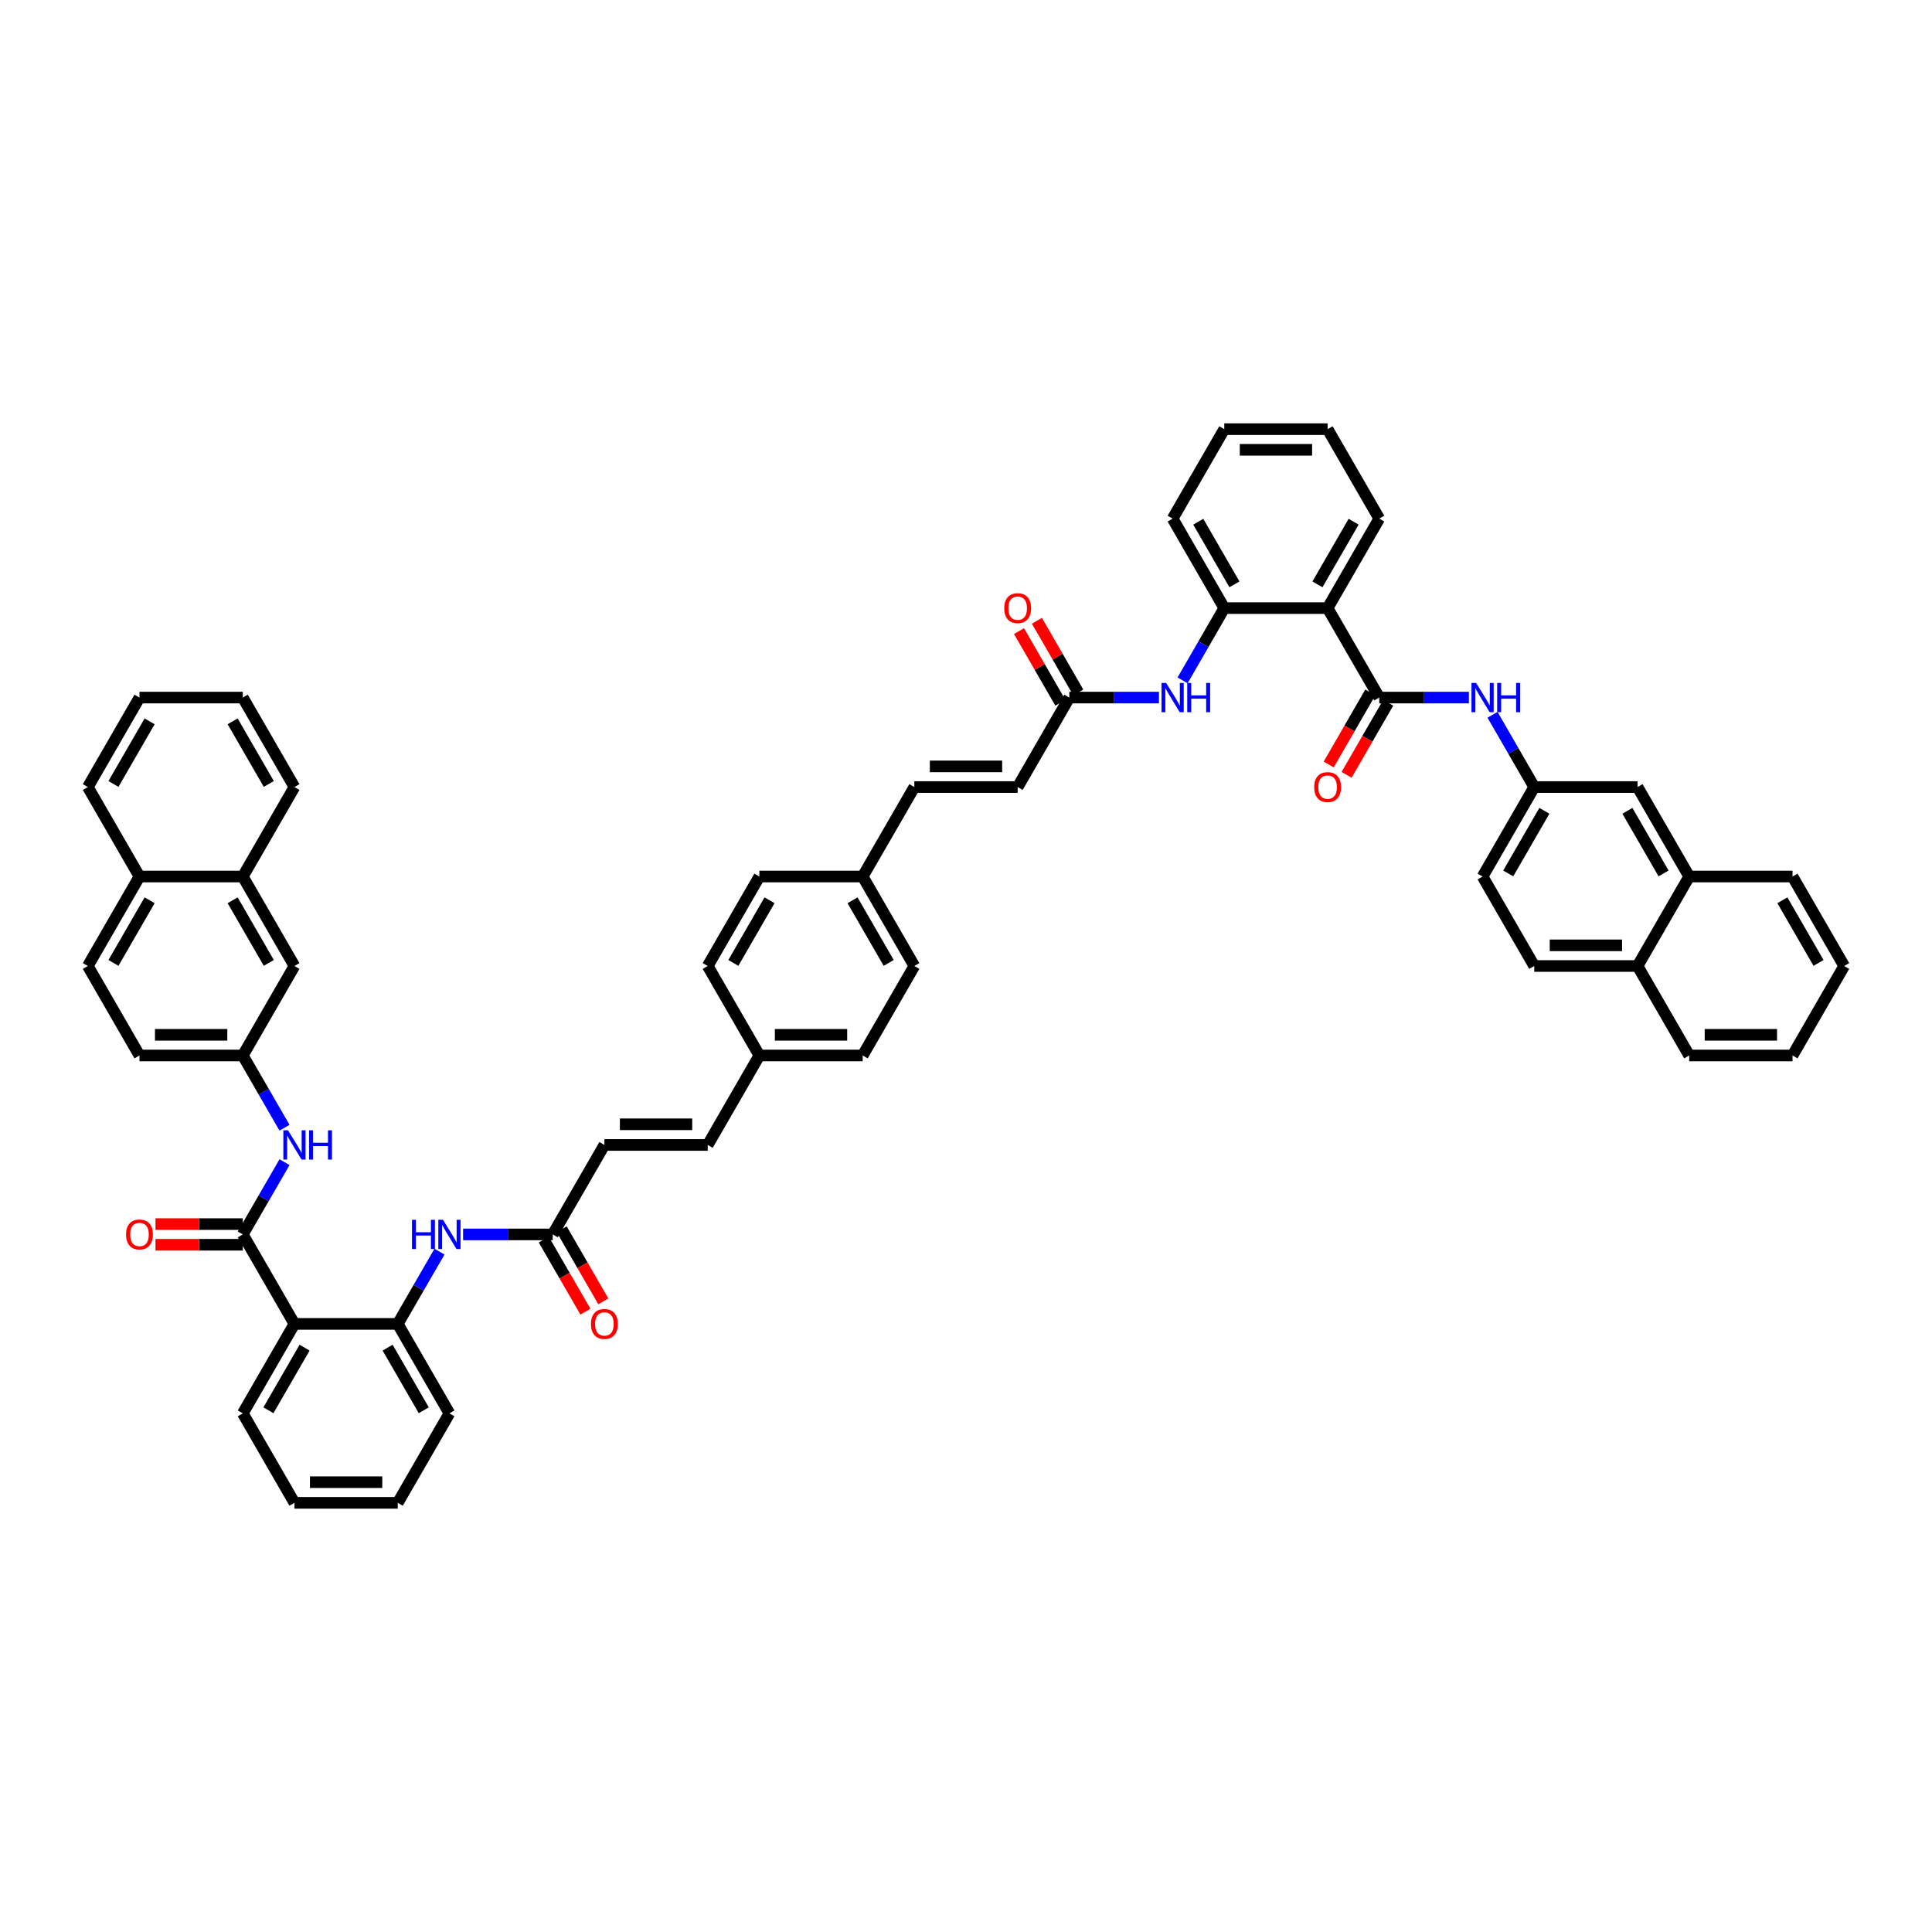 <?xml version='1.0' encoding='iso-8859-1'?>
<svg version='1.1' baseProfile='full'
              xmlns='http://www.w3.org/2000/svg'
                      xmlns:rdkit='http://www.rdkit.org/xml'
                      xmlns:xlink='http://www.w3.org/1999/xlink'
                  xml:space='preserve'
width='1000px' height='1000px' viewBox='0 0 1000 1000'>
<!-- END OF HEADER -->
<rect style='opacity:1.0;fill:#FFFFFF;stroke:none' width='1000' height='1000' x='0' y='0'> </rect>
<path class='bond-2' d='M 125.668,638.935 L 152.406,685.246' style='fill:none;fill-rule:evenodd;stroke:#000000;stroke-width:6px;stroke-linecap:butt;stroke-linejoin:miter;stroke-opacity:1' />
<path class='bond-6' d='M 125.668,638.935 L 136.466,620.233' style='fill:none;fill-rule:evenodd;stroke:#000000;stroke-width:6px;stroke-linecap:butt;stroke-linejoin:miter;stroke-opacity:1' />
<path class='bond-6' d='M 136.466,620.233 L 147.263,601.532' style='fill:none;fill-rule:evenodd;stroke:#0000FF;stroke-width:6px;stroke-linecap:butt;stroke-linejoin:miter;stroke-opacity:1' />
<path class='bond-18' d='M 125.668,633.587 L 103.075,633.587' style='fill:none;fill-rule:evenodd;stroke:#000000;stroke-width:6px;stroke-linecap:butt;stroke-linejoin:miter;stroke-opacity:1' />
<path class='bond-18' d='M 103.075,633.587 L 80.481,633.587' style='fill:none;fill-rule:evenodd;stroke:#FF0000;stroke-width:6px;stroke-linecap:butt;stroke-linejoin:miter;stroke-opacity:1' />
<path class='bond-18' d='M 125.668,644.282 L 103.075,644.282' style='fill:none;fill-rule:evenodd;stroke:#000000;stroke-width:6px;stroke-linecap:butt;stroke-linejoin:miter;stroke-opacity:1' />
<path class='bond-18' d='M 103.075,644.282 L 80.481,644.282' style='fill:none;fill-rule:evenodd;stroke:#FF0000;stroke-width:6px;stroke-linecap:butt;stroke-linejoin:miter;stroke-opacity:1' />
<path class='bond-0' d='M 713.904,361.065 L 687.166,314.754' style='fill:none;fill-rule:evenodd;stroke:#000000;stroke-width:6px;stroke-linecap:butt;stroke-linejoin:miter;stroke-opacity:1' />
<path class='bond-5' d='M 713.904,361.065 L 737.102,361.065' style='fill:none;fill-rule:evenodd;stroke:#000000;stroke-width:6px;stroke-linecap:butt;stroke-linejoin:miter;stroke-opacity:1' />
<path class='bond-5' d='M 737.102,361.065 L 760.299,361.065' style='fill:none;fill-rule:evenodd;stroke:#0000FF;stroke-width:6px;stroke-linecap:butt;stroke-linejoin:miter;stroke-opacity:1' />
<path class='bond-17' d='M 709.273,358.392 L 698.5,377.05' style='fill:none;fill-rule:evenodd;stroke:#000000;stroke-width:6px;stroke-linecap:butt;stroke-linejoin:miter;stroke-opacity:1' />
<path class='bond-17' d='M 698.5,377.05 L 687.728,395.709' style='fill:none;fill-rule:evenodd;stroke:#FF0000;stroke-width:6px;stroke-linecap:butt;stroke-linejoin:miter;stroke-opacity:1' />
<path class='bond-17' d='M 718.535,363.739 L 707.762,382.398' style='fill:none;fill-rule:evenodd;stroke:#000000;stroke-width:6px;stroke-linecap:butt;stroke-linejoin:miter;stroke-opacity:1' />
<path class='bond-17' d='M 707.762,382.398 L 696.99,401.056' style='fill:none;fill-rule:evenodd;stroke:#FF0000;stroke-width:6px;stroke-linecap:butt;stroke-linejoin:miter;stroke-opacity:1' />
<path class='bond-1' d='M 687.166,314.754 L 633.69,314.754' style='fill:none;fill-rule:evenodd;stroke:#000000;stroke-width:6px;stroke-linecap:butt;stroke-linejoin:miter;stroke-opacity:1' />
<path class='bond-33' d='M 687.166,314.754 L 713.904,268.442' style='fill:none;fill-rule:evenodd;stroke:#000000;stroke-width:6px;stroke-linecap:butt;stroke-linejoin:miter;stroke-opacity:1' />
<path class='bond-33' d='M 681.914,302.46 L 700.631,270.042' style='fill:none;fill-rule:evenodd;stroke:#000000;stroke-width:6px;stroke-linecap:butt;stroke-linejoin:miter;stroke-opacity:1' />
<path class='bond-3' d='M 152.406,685.246 L 205.882,685.246' style='fill:none;fill-rule:evenodd;stroke:#000000;stroke-width:6px;stroke-linecap:butt;stroke-linejoin:miter;stroke-opacity:1' />
<path class='bond-34' d='M 152.406,685.246 L 125.668,731.558' style='fill:none;fill-rule:evenodd;stroke:#000000;stroke-width:6px;stroke-linecap:butt;stroke-linejoin:miter;stroke-opacity:1' />
<path class='bond-34' d='M 157.658,697.54 L 138.941,729.958' style='fill:none;fill-rule:evenodd;stroke:#000000;stroke-width:6px;stroke-linecap:butt;stroke-linejoin:miter;stroke-opacity:1' />
<path class='bond-8' d='M 205.882,685.246 L 216.68,666.545' style='fill:none;fill-rule:evenodd;stroke:#000000;stroke-width:6px;stroke-linecap:butt;stroke-linejoin:miter;stroke-opacity:1' />
<path class='bond-8' d='M 216.68,666.545 L 227.477,647.844' style='fill:none;fill-rule:evenodd;stroke:#0000FF;stroke-width:6px;stroke-linecap:butt;stroke-linejoin:miter;stroke-opacity:1' />
<path class='bond-40' d='M 205.882,685.246 L 232.62,731.558' style='fill:none;fill-rule:evenodd;stroke:#000000;stroke-width:6px;stroke-linecap:butt;stroke-linejoin:miter;stroke-opacity:1' />
<path class='bond-40' d='M 200.631,697.54 L 219.347,729.958' style='fill:none;fill-rule:evenodd;stroke:#000000;stroke-width:6px;stroke-linecap:butt;stroke-linejoin:miter;stroke-opacity:1' />
<path class='bond-4' d='M 633.69,314.754 L 622.893,333.455' style='fill:none;fill-rule:evenodd;stroke:#000000;stroke-width:6px;stroke-linecap:butt;stroke-linejoin:miter;stroke-opacity:1' />
<path class='bond-4' d='M 622.893,333.455 L 612.096,352.156' style='fill:none;fill-rule:evenodd;stroke:#0000FF;stroke-width:6px;stroke-linecap:butt;stroke-linejoin:miter;stroke-opacity:1' />
<path class='bond-39' d='M 633.69,314.754 L 606.952,268.442' style='fill:none;fill-rule:evenodd;stroke:#000000;stroke-width:6px;stroke-linecap:butt;stroke-linejoin:miter;stroke-opacity:1' />
<path class='bond-39' d='M 638.941,302.46 L 620.225,270.042' style='fill:none;fill-rule:evenodd;stroke:#000000;stroke-width:6px;stroke-linecap:butt;stroke-linejoin:miter;stroke-opacity:1' />
<path class='bond-16' d='M 772.523,369.975 L 783.32,388.676' style='fill:none;fill-rule:evenodd;stroke:#0000FF;stroke-width:6px;stroke-linecap:butt;stroke-linejoin:miter;stroke-opacity:1' />
<path class='bond-16' d='M 783.32,388.676 L 794.118,407.377' style='fill:none;fill-rule:evenodd;stroke:#000000;stroke-width:6px;stroke-linecap:butt;stroke-linejoin:miter;stroke-opacity:1' />
<path class='bond-15' d='M 147.263,583.714 L 136.466,565.013' style='fill:none;fill-rule:evenodd;stroke:#0000FF;stroke-width:6px;stroke-linecap:butt;stroke-linejoin:miter;stroke-opacity:1' />
<path class='bond-15' d='M 136.466,565.013 L 125.668,546.312' style='fill:none;fill-rule:evenodd;stroke:#000000;stroke-width:6px;stroke-linecap:butt;stroke-linejoin:miter;stroke-opacity:1' />
<path class='bond-7' d='M 599.872,361.065 L 576.674,361.065' style='fill:none;fill-rule:evenodd;stroke:#0000FF;stroke-width:6px;stroke-linecap:butt;stroke-linejoin:miter;stroke-opacity:1' />
<path class='bond-7' d='M 576.674,361.065 L 553.476,361.065' style='fill:none;fill-rule:evenodd;stroke:#000000;stroke-width:6px;stroke-linecap:butt;stroke-linejoin:miter;stroke-opacity:1' />
<path class='bond-10' d='M 239.701,638.935 L 262.898,638.935' style='fill:none;fill-rule:evenodd;stroke:#0000FF;stroke-width:6px;stroke-linecap:butt;stroke-linejoin:miter;stroke-opacity:1' />
<path class='bond-10' d='M 262.898,638.935 L 286.096,638.935' style='fill:none;fill-rule:evenodd;stroke:#000000;stroke-width:6px;stroke-linecap:butt;stroke-linejoin:miter;stroke-opacity:1' />
<path class='bond-9' d='M 553.476,361.065 L 526.738,407.377' style='fill:none;fill-rule:evenodd;stroke:#000000;stroke-width:6px;stroke-linecap:butt;stroke-linejoin:miter;stroke-opacity:1' />
<path class='bond-24' d='M 558.107,358.392 L 547.403,339.851' style='fill:none;fill-rule:evenodd;stroke:#000000;stroke-width:6px;stroke-linecap:butt;stroke-linejoin:miter;stroke-opacity:1' />
<path class='bond-24' d='M 547.403,339.851 L 536.698,321.31' style='fill:none;fill-rule:evenodd;stroke:#FF0000;stroke-width:6px;stroke-linecap:butt;stroke-linejoin:miter;stroke-opacity:1' />
<path class='bond-24' d='M 548.845,363.739 L 538.14,345.198' style='fill:none;fill-rule:evenodd;stroke:#000000;stroke-width:6px;stroke-linecap:butt;stroke-linejoin:miter;stroke-opacity:1' />
<path class='bond-24' d='M 538.14,345.198 L 527.436,326.658' style='fill:none;fill-rule:evenodd;stroke:#FF0000;stroke-width:6px;stroke-linecap:butt;stroke-linejoin:miter;stroke-opacity:1' />
<path class='bond-11' d='M 286.096,638.935 L 312.834,592.623' style='fill:none;fill-rule:evenodd;stroke:#000000;stroke-width:6px;stroke-linecap:butt;stroke-linejoin:miter;stroke-opacity:1' />
<path class='bond-23' d='M 281.465,641.608 L 292.238,660.267' style='fill:none;fill-rule:evenodd;stroke:#000000;stroke-width:6px;stroke-linecap:butt;stroke-linejoin:miter;stroke-opacity:1' />
<path class='bond-23' d='M 292.238,660.267 L 303.01,678.925' style='fill:none;fill-rule:evenodd;stroke:#FF0000;stroke-width:6px;stroke-linecap:butt;stroke-linejoin:miter;stroke-opacity:1' />
<path class='bond-23' d='M 290.727,636.261 L 301.5,654.919' style='fill:none;fill-rule:evenodd;stroke:#000000;stroke-width:6px;stroke-linecap:butt;stroke-linejoin:miter;stroke-opacity:1' />
<path class='bond-23' d='M 301.5,654.919 L 312.272,673.578' style='fill:none;fill-rule:evenodd;stroke:#FF0000;stroke-width:6px;stroke-linecap:butt;stroke-linejoin:miter;stroke-opacity:1' />
<path class='bond-14' d='M 312.834,592.623 L 366.31,592.623' style='fill:none;fill-rule:evenodd;stroke:#000000;stroke-width:6px;stroke-linecap:butt;stroke-linejoin:miter;stroke-opacity:1' />
<path class='bond-14' d='M 320.856,581.928 L 358.289,581.928' style='fill:none;fill-rule:evenodd;stroke:#000000;stroke-width:6px;stroke-linecap:butt;stroke-linejoin:miter;stroke-opacity:1' />
<path class='bond-12' d='M 526.738,407.377 L 473.262,407.377' style='fill:none;fill-rule:evenodd;stroke:#000000;stroke-width:6px;stroke-linecap:butt;stroke-linejoin:miter;stroke-opacity:1' />
<path class='bond-12' d='M 518.717,396.682 L 481.283,396.682' style='fill:none;fill-rule:evenodd;stroke:#000000;stroke-width:6px;stroke-linecap:butt;stroke-linejoin:miter;stroke-opacity:1' />
<path class='bond-13' d='M 473.262,407.377 L 446.524,453.688' style='fill:none;fill-rule:evenodd;stroke:#000000;stroke-width:6px;stroke-linecap:butt;stroke-linejoin:miter;stroke-opacity:1' />
<path class='bond-30' d='M 366.31,592.623 L 393.048,546.312' style='fill:none;fill-rule:evenodd;stroke:#000000;stroke-width:6px;stroke-linecap:butt;stroke-linejoin:miter;stroke-opacity:1' />
<path class='bond-21' d='M 125.668,546.312 L 152.406,500' style='fill:none;fill-rule:evenodd;stroke:#000000;stroke-width:6px;stroke-linecap:butt;stroke-linejoin:miter;stroke-opacity:1' />
<path class='bond-31' d='M 125.668,546.312 L 72.192,546.312' style='fill:none;fill-rule:evenodd;stroke:#000000;stroke-width:6px;stroke-linecap:butt;stroke-linejoin:miter;stroke-opacity:1' />
<path class='bond-31' d='M 117.647,535.616 L 80.214,535.616' style='fill:none;fill-rule:evenodd;stroke:#000000;stroke-width:6px;stroke-linecap:butt;stroke-linejoin:miter;stroke-opacity:1' />
<path class='bond-22' d='M 794.118,407.377 L 847.594,407.377' style='fill:none;fill-rule:evenodd;stroke:#000000;stroke-width:6px;stroke-linecap:butt;stroke-linejoin:miter;stroke-opacity:1' />
<path class='bond-32' d='M 794.118,407.377 L 767.38,453.688' style='fill:none;fill-rule:evenodd;stroke:#000000;stroke-width:6px;stroke-linecap:butt;stroke-linejoin:miter;stroke-opacity:1' />
<path class='bond-32' d='M 799.369,419.671 L 780.653,452.089' style='fill:none;fill-rule:evenodd;stroke:#000000;stroke-width:6px;stroke-linecap:butt;stroke-linejoin:miter;stroke-opacity:1' />
<path class='bond-19' d='M 125.668,453.688 L 152.406,500' style='fill:none;fill-rule:evenodd;stroke:#000000;stroke-width:6px;stroke-linecap:butt;stroke-linejoin:miter;stroke-opacity:1' />
<path class='bond-19' d='M 120.417,465.983 L 139.133,498.401' style='fill:none;fill-rule:evenodd;stroke:#000000;stroke-width:6px;stroke-linecap:butt;stroke-linejoin:miter;stroke-opacity:1' />
<path class='bond-41' d='M 125.668,453.688 L 152.406,407.377' style='fill:none;fill-rule:evenodd;stroke:#000000;stroke-width:6px;stroke-linecap:butt;stroke-linejoin:miter;stroke-opacity:1' />
<path class='bond-54' d='M 125.668,453.688 L 72.192,453.688' style='fill:none;fill-rule:evenodd;stroke:#000000;stroke-width:6px;stroke-linecap:butt;stroke-linejoin:miter;stroke-opacity:1' />
<path class='bond-20' d='M 874.332,453.688 L 847.594,407.377' style='fill:none;fill-rule:evenodd;stroke:#000000;stroke-width:6px;stroke-linecap:butt;stroke-linejoin:miter;stroke-opacity:1' />
<path class='bond-20' d='M 861.059,452.089 L 842.342,419.671' style='fill:none;fill-rule:evenodd;stroke:#000000;stroke-width:6px;stroke-linecap:butt;stroke-linejoin:miter;stroke-opacity:1' />
<path class='bond-42' d='M 874.332,453.688 L 927.807,453.688' style='fill:none;fill-rule:evenodd;stroke:#000000;stroke-width:6px;stroke-linecap:butt;stroke-linejoin:miter;stroke-opacity:1' />
<path class='bond-58' d='M 874.332,453.688 L 847.594,500' style='fill:none;fill-rule:evenodd;stroke:#000000;stroke-width:6px;stroke-linecap:butt;stroke-linejoin:miter;stroke-opacity:1' />
<path class='bond-25' d='M 72.192,453.688 L 45.455,500' style='fill:none;fill-rule:evenodd;stroke:#000000;stroke-width:6px;stroke-linecap:butt;stroke-linejoin:miter;stroke-opacity:1' />
<path class='bond-25' d='M 77.444,465.983 L 58.727,498.401' style='fill:none;fill-rule:evenodd;stroke:#000000;stroke-width:6px;stroke-linecap:butt;stroke-linejoin:miter;stroke-opacity:1' />
<path class='bond-43' d='M 72.192,453.688 L 45.455,407.377' style='fill:none;fill-rule:evenodd;stroke:#000000;stroke-width:6px;stroke-linecap:butt;stroke-linejoin:miter;stroke-opacity:1' />
<path class='bond-26' d='M 847.594,500 L 794.118,500' style='fill:none;fill-rule:evenodd;stroke:#000000;stroke-width:6px;stroke-linecap:butt;stroke-linejoin:miter;stroke-opacity:1' />
<path class='bond-26' d='M 839.572,489.305 L 802.139,489.305' style='fill:none;fill-rule:evenodd;stroke:#000000;stroke-width:6px;stroke-linecap:butt;stroke-linejoin:miter;stroke-opacity:1' />
<path class='bond-44' d='M 847.594,500 L 874.332,546.312' style='fill:none;fill-rule:evenodd;stroke:#000000;stroke-width:6px;stroke-linecap:butt;stroke-linejoin:miter;stroke-opacity:1' />
<path class='bond-27' d='M 794.118,500 L 767.38,453.688' style='fill:none;fill-rule:evenodd;stroke:#000000;stroke-width:6px;stroke-linecap:butt;stroke-linejoin:miter;stroke-opacity:1' />
<path class='bond-28' d='M 45.455,500 L 72.192,546.312' style='fill:none;fill-rule:evenodd;stroke:#000000;stroke-width:6px;stroke-linecap:butt;stroke-linejoin:miter;stroke-opacity:1' />
<path class='bond-29' d='M 446.524,453.688 L 393.048,453.688' style='fill:none;fill-rule:evenodd;stroke:#000000;stroke-width:6px;stroke-linecap:butt;stroke-linejoin:miter;stroke-opacity:1' />
<path class='bond-56' d='M 446.524,453.688 L 473.262,500' style='fill:none;fill-rule:evenodd;stroke:#000000;stroke-width:6px;stroke-linecap:butt;stroke-linejoin:miter;stroke-opacity:1' />
<path class='bond-56' d='M 441.272,465.983 L 459.989,498.401' style='fill:none;fill-rule:evenodd;stroke:#000000;stroke-width:6px;stroke-linecap:butt;stroke-linejoin:miter;stroke-opacity:1' />
<path class='bond-35' d='M 393.048,546.312 L 446.524,546.312' style='fill:none;fill-rule:evenodd;stroke:#000000;stroke-width:6px;stroke-linecap:butt;stroke-linejoin:miter;stroke-opacity:1' />
<path class='bond-35' d='M 401.07,535.616 L 438.503,535.616' style='fill:none;fill-rule:evenodd;stroke:#000000;stroke-width:6px;stroke-linecap:butt;stroke-linejoin:miter;stroke-opacity:1' />
<path class='bond-37' d='M 393.048,546.312 L 366.31,500' style='fill:none;fill-rule:evenodd;stroke:#000000;stroke-width:6px;stroke-linecap:butt;stroke-linejoin:miter;stroke-opacity:1' />
<path class='bond-57' d='M 713.904,268.442 L 687.166,222.131' style='fill:none;fill-rule:evenodd;stroke:#000000;stroke-width:6px;stroke-linecap:butt;stroke-linejoin:miter;stroke-opacity:1' />
<path class='bond-46' d='M 125.668,731.558 L 152.406,777.869' style='fill:none;fill-rule:evenodd;stroke:#000000;stroke-width:6px;stroke-linecap:butt;stroke-linejoin:miter;stroke-opacity:1' />
<path class='bond-38' d='M 446.524,546.312 L 473.262,500' style='fill:none;fill-rule:evenodd;stroke:#000000;stroke-width:6px;stroke-linecap:butt;stroke-linejoin:miter;stroke-opacity:1' />
<path class='bond-36' d='M 393.048,453.688 L 366.31,500' style='fill:none;fill-rule:evenodd;stroke:#000000;stroke-width:6px;stroke-linecap:butt;stroke-linejoin:miter;stroke-opacity:1' />
<path class='bond-36' d='M 398.3,465.983 L 379.583,498.401' style='fill:none;fill-rule:evenodd;stroke:#000000;stroke-width:6px;stroke-linecap:butt;stroke-linejoin:miter;stroke-opacity:1' />
<path class='bond-47' d='M 606.952,268.442 L 633.69,222.131' style='fill:none;fill-rule:evenodd;stroke:#000000;stroke-width:6px;stroke-linecap:butt;stroke-linejoin:miter;stroke-opacity:1' />
<path class='bond-53' d='M 232.62,731.558 L 205.882,777.869' style='fill:none;fill-rule:evenodd;stroke:#000000;stroke-width:6px;stroke-linecap:butt;stroke-linejoin:miter;stroke-opacity:1' />
<path class='bond-50' d='M 152.406,407.377 L 125.668,361.065' style='fill:none;fill-rule:evenodd;stroke:#000000;stroke-width:6px;stroke-linecap:butt;stroke-linejoin:miter;stroke-opacity:1' />
<path class='bond-50' d='M 139.133,405.778 L 120.417,373.36' style='fill:none;fill-rule:evenodd;stroke:#000000;stroke-width:6px;stroke-linecap:butt;stroke-linejoin:miter;stroke-opacity:1' />
<path class='bond-49' d='M 927.807,453.688 L 954.545,500' style='fill:none;fill-rule:evenodd;stroke:#000000;stroke-width:6px;stroke-linecap:butt;stroke-linejoin:miter;stroke-opacity:1' />
<path class='bond-49' d='M 922.556,465.983 L 941.272,498.401' style='fill:none;fill-rule:evenodd;stroke:#000000;stroke-width:6px;stroke-linecap:butt;stroke-linejoin:miter;stroke-opacity:1' />
<path class='bond-51' d='M 45.455,407.377 L 72.192,361.065' style='fill:none;fill-rule:evenodd;stroke:#000000;stroke-width:6px;stroke-linecap:butt;stroke-linejoin:miter;stroke-opacity:1' />
<path class='bond-51' d='M 58.727,405.778 L 77.444,373.36' style='fill:none;fill-rule:evenodd;stroke:#000000;stroke-width:6px;stroke-linecap:butt;stroke-linejoin:miter;stroke-opacity:1' />
<path class='bond-52' d='M 874.332,546.312 L 927.807,546.312' style='fill:none;fill-rule:evenodd;stroke:#000000;stroke-width:6px;stroke-linecap:butt;stroke-linejoin:miter;stroke-opacity:1' />
<path class='bond-52' d='M 882.353,535.616 L 919.786,535.616' style='fill:none;fill-rule:evenodd;stroke:#000000;stroke-width:6px;stroke-linecap:butt;stroke-linejoin:miter;stroke-opacity:1' />
<path class='bond-45' d='M 687.166,222.131 L 633.69,222.131' style='fill:none;fill-rule:evenodd;stroke:#000000;stroke-width:6px;stroke-linecap:butt;stroke-linejoin:miter;stroke-opacity:1' />
<path class='bond-45' d='M 679.144,232.826 L 641.711,232.826' style='fill:none;fill-rule:evenodd;stroke:#000000;stroke-width:6px;stroke-linecap:butt;stroke-linejoin:miter;stroke-opacity:1' />
<path class='bond-48' d='M 152.406,777.869 L 205.882,777.869' style='fill:none;fill-rule:evenodd;stroke:#000000;stroke-width:6px;stroke-linecap:butt;stroke-linejoin:miter;stroke-opacity:1' />
<path class='bond-48' d='M 160.428,767.174 L 197.861,767.174' style='fill:none;fill-rule:evenodd;stroke:#000000;stroke-width:6px;stroke-linecap:butt;stroke-linejoin:miter;stroke-opacity:1' />
<path class='bond-59' d='M 954.545,500 L 927.807,546.312' style='fill:none;fill-rule:evenodd;stroke:#000000;stroke-width:6px;stroke-linecap:butt;stroke-linejoin:miter;stroke-opacity:1' />
<path class='bond-55' d='M 125.668,361.065 L 72.192,361.065' style='fill:none;fill-rule:evenodd;stroke:#000000;stroke-width:6px;stroke-linecap:butt;stroke-linejoin:miter;stroke-opacity:1' />
<path  class='atom-6' d='M 764.032 353.493
L 768.995 361.515
Q 769.487 362.306, 770.278 363.739
Q 771.07 365.172, 771.112 365.258
L 771.112 353.493
L 773.123 353.493
L 773.123 368.638
L 771.048 368.638
L 765.722 359.868
Q 765.102 358.841, 764.439 357.664
Q 763.797 356.488, 763.604 356.124
L 763.604 368.638
L 761.636 368.638
L 761.636 353.493
L 764.032 353.493
' fill='#0000FF'/>
<path  class='atom-6' d='M 774.941 353.493
L 776.995 353.493
L 776.995 359.932
L 784.738 359.932
L 784.738 353.493
L 786.791 353.493
L 786.791 368.638
L 784.738 368.638
L 784.738 361.643
L 776.995 361.643
L 776.995 368.638
L 774.941 368.638
L 774.941 353.493
' fill='#0000FF'/>
<path  class='atom-7' d='M 149.059 585.051
L 154.021 593.072
Q 154.513 593.864, 155.305 595.297
Q 156.096 596.73, 156.139 596.816
L 156.139 585.051
L 158.15 585.051
L 158.15 600.195
L 156.075 600.195
L 150.749 591.425
Q 150.128 590.398, 149.465 589.222
Q 148.824 588.045, 148.631 587.682
L 148.631 600.195
L 146.663 600.195
L 146.663 585.051
L 149.059 585.051
' fill='#0000FF'/>
<path  class='atom-7' d='M 159.968 585.051
L 162.021 585.051
L 162.021 591.489
L 169.765 591.489
L 169.765 585.051
L 171.818 585.051
L 171.818 600.195
L 169.765 600.195
L 169.765 593.201
L 162.021 593.201
L 162.021 600.195
L 159.968 600.195
L 159.968 585.051
' fill='#0000FF'/>
<path  class='atom-8' d='M 603.604 353.493
L 608.567 361.515
Q 609.059 362.306, 609.85 363.739
Q 610.642 365.172, 610.684 365.258
L 610.684 353.493
L 612.695 353.493
L 612.695 368.638
L 610.62 368.638
L 605.294 359.868
Q 604.674 358.841, 604.011 357.664
Q 603.369 356.488, 603.176 356.124
L 603.176 368.638
L 601.209 368.638
L 601.209 353.493
L 603.604 353.493
' fill='#0000FF'/>
<path  class='atom-8' d='M 614.513 353.493
L 616.567 353.493
L 616.567 359.932
L 624.31 359.932
L 624.31 353.493
L 626.364 353.493
L 626.364 368.638
L 624.31 368.638
L 624.31 361.643
L 616.567 361.643
L 616.567 368.638
L 614.513 368.638
L 614.513 353.493
' fill='#0000FF'/>
<path  class='atom-9' d='M 213.251 631.362
L 215.305 631.362
L 215.305 637.801
L 223.048 637.801
L 223.048 631.362
L 225.102 631.362
L 225.102 646.507
L 223.048 646.507
L 223.048 639.512
L 215.305 639.512
L 215.305 646.507
L 213.251 646.507
L 213.251 631.362
' fill='#0000FF'/>
<path  class='atom-9' d='M 229.273 631.362
L 234.235 639.384
Q 234.727 640.175, 235.519 641.608
Q 236.31 643.042, 236.353 643.127
L 236.353 631.362
L 238.364 631.362
L 238.364 646.507
L 236.289 646.507
L 230.963 637.737
Q 230.342 636.71, 229.679 635.533
Q 229.037 634.357, 228.845 633.993
L 228.845 646.507
L 226.877 646.507
L 226.877 631.362
L 229.273 631.362
' fill='#0000FF'/>
<path  class='atom-18' d='M 680.214 407.42
Q 680.214 403.783, 682.011 401.751
Q 683.807 399.719, 687.166 399.719
Q 690.524 399.719, 692.321 401.751
Q 694.118 403.783, 694.118 407.42
Q 694.118 411.099, 692.299 413.195
Q 690.481 415.27, 687.166 415.27
Q 683.829 415.27, 682.011 413.195
Q 680.214 411.12, 680.214 407.42
M 687.166 413.559
Q 689.476 413.559, 690.717 412.019
Q 691.979 410.457, 691.979 407.42
Q 691.979 404.446, 690.717 402.949
Q 689.476 401.43, 687.166 401.43
Q 684.856 401.43, 683.594 402.928
Q 682.353 404.425, 682.353 407.42
Q 682.353 410.479, 683.594 412.019
Q 684.856 413.559, 687.166 413.559
' fill='#FF0000'/>
<path  class='atom-19' d='M 65.241 638.977
Q 65.241 635.341, 67.037 633.309
Q 68.834 631.277, 72.192 631.277
Q 75.551 631.277, 77.348 633.309
Q 79.144 635.341, 79.144 638.977
Q 79.144 642.656, 77.326 644.753
Q 75.508 646.828, 72.192 646.828
Q 68.856 646.828, 67.037 644.753
Q 65.241 642.678, 65.241 638.977
M 72.192 645.116
Q 74.503 645.116, 75.743 643.576
Q 77.005 642.015, 77.005 638.977
Q 77.005 636.004, 75.743 634.507
Q 74.503 632.988, 72.192 632.988
Q 69.882 632.988, 68.62 634.485
Q 67.38 635.983, 67.38 638.977
Q 67.38 642.036, 68.62 643.576
Q 69.882 645.116, 72.192 645.116
' fill='#FF0000'/>
<path  class='atom-24' d='M 305.882 685.289
Q 305.882 681.652, 307.679 679.62
Q 309.476 677.588, 312.834 677.588
Q 316.193 677.588, 317.989 679.62
Q 319.786 681.652, 319.786 685.289
Q 319.786 688.968, 317.968 691.064
Q 316.15 693.139, 312.834 693.139
Q 309.497 693.139, 307.679 691.064
Q 305.882 688.989, 305.882 685.289
M 312.834 691.428
Q 315.144 691.428, 316.385 689.888
Q 317.647 688.326, 317.647 685.289
Q 317.647 682.316, 316.385 680.818
Q 315.144 679.3, 312.834 679.3
Q 310.524 679.3, 309.262 680.797
Q 308.021 682.294, 308.021 685.289
Q 308.021 688.348, 309.262 689.888
Q 310.524 691.428, 312.834 691.428
' fill='#FF0000'/>
<path  class='atom-25' d='M 519.786 314.797
Q 519.786 311.16, 521.583 309.128
Q 523.38 307.096, 526.738 307.096
Q 530.096 307.096, 531.893 309.128
Q 533.69 311.16, 533.69 314.797
Q 533.69 318.476, 531.872 320.572
Q 530.053 322.647, 526.738 322.647
Q 523.401 322.647, 521.583 320.572
Q 519.786 318.497, 519.786 314.797
M 526.738 320.936
Q 529.048 320.936, 530.289 319.396
Q 531.551 317.834, 531.551 314.797
Q 531.551 311.823, 530.289 310.326
Q 529.048 308.807, 526.738 308.807
Q 524.428 308.807, 523.166 310.305
Q 521.925 311.802, 521.925 314.797
Q 521.925 317.856, 523.166 319.396
Q 524.428 320.936, 526.738 320.936
' fill='#FF0000'/>
</svg>
